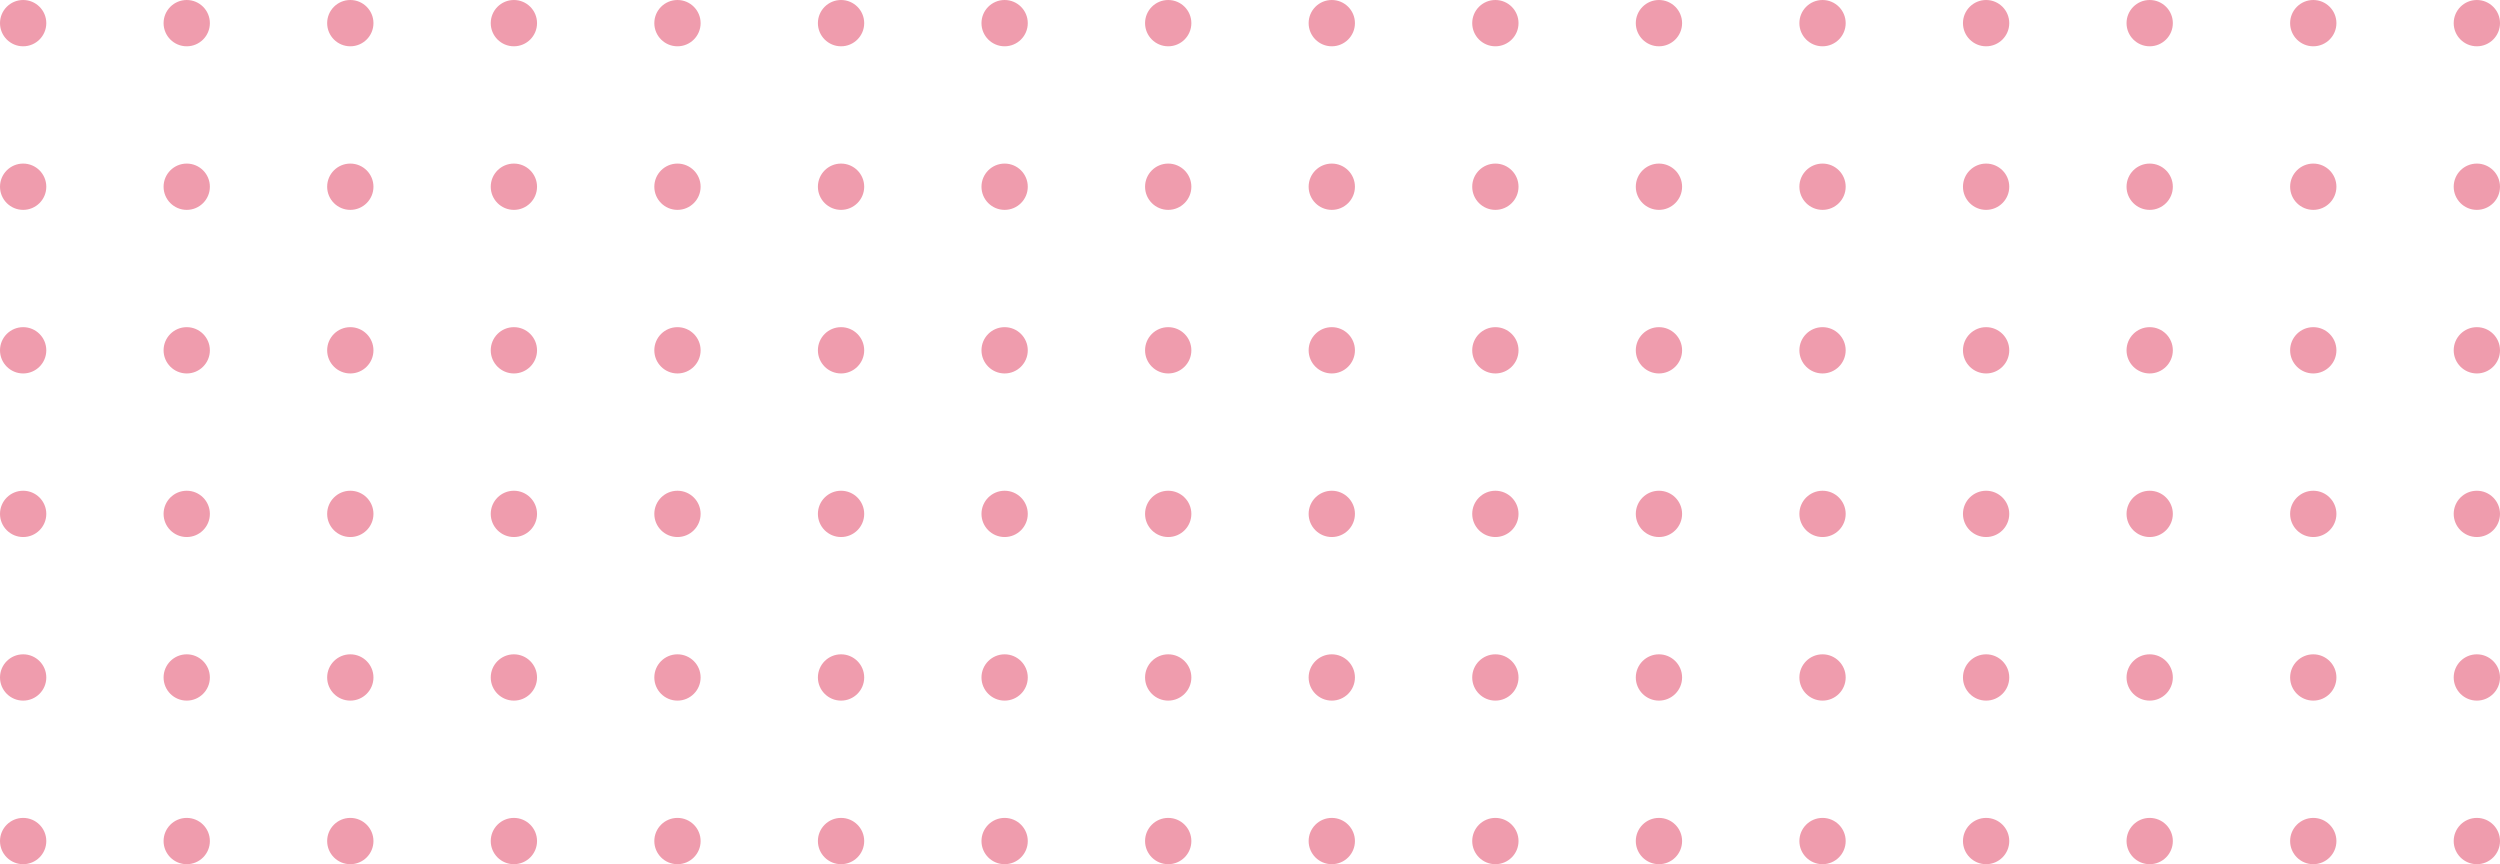 <?xml version="1.0" encoding="UTF-8"?> <svg xmlns="http://www.w3.org/2000/svg" width="810" height="280" viewBox="0 0 810 280" fill="none"> <circle cx="378.5" cy="7.5" r="7.5" fill="#EF9CAD"></circle> <circle cx="378.5" cy="60.5" r="7.5" transform="rotate(90 378.5 60.5)" fill="#EF9CAD"></circle> <circle cx="431.5" cy="60.5" r="7.5" transform="rotate(90 431.5 60.5)" fill="#EF9CAD"></circle> <circle cx="484.5" cy="60.5" r="7.5" transform="rotate(90 484.5 60.5)" fill="#EF9CAD"></circle> <circle cx="537.5" cy="60.5" r="7.5" transform="rotate(90 537.5 60.5)" fill="#EF9CAD"></circle> <circle cx="696.5" cy="60.5" r="7.5" transform="rotate(90 696.5 60.5)" fill="#EF9CAD"></circle> <circle cx="590.5" cy="60.5" r="7.5" transform="rotate(90 590.5 60.5)" fill="#EF9CAD"></circle> <circle cx="749.5" cy="60.5" r="7.5" transform="rotate(90 749.5 60.5)" fill="#EF9CAD"></circle> <circle cx="643.5" cy="60.5" r="7.5" transform="rotate(90 643.5 60.5)" fill="#EF9CAD"></circle> <circle cx="802.5" cy="60.5" r="7.5" transform="rotate(90 802.5 60.5)" fill="#EF9CAD"></circle> <circle cx="643.5" cy="7.5" r="7.5" fill="#EF9CAD"></circle> <circle cx="431.5" cy="7.5" r="7.5" fill="#EF9CAD"></circle> <circle cx="378.5" cy="113.5" r="7.5" transform="rotate(90 378.5 113.5)" fill="#EF9CAD"></circle> <circle cx="431.5" cy="113.5" r="7.5" transform="rotate(90 431.5 113.5)" fill="#EF9CAD"></circle> <circle cx="484.5" cy="113.5" r="7.5" transform="rotate(90 484.5 113.5)" fill="#EF9CAD"></circle> <circle cx="537.5" cy="113.5" r="7.5" transform="rotate(90 537.5 113.5)" fill="#EF9CAD"></circle> <circle cx="696.5" cy="113.5" r="7.5" transform="rotate(90 696.5 113.5)" fill="#EF9CAD"></circle> <circle cx="590.5" cy="113.5" r="7.5" transform="rotate(90 590.5 113.5)" fill="#EF9CAD"></circle> <circle cx="749.5" cy="113.5" r="7.5" transform="rotate(90 749.5 113.5)" fill="#EF9CAD"></circle> <circle cx="643.5" cy="113.5" r="7.5" transform="rotate(90 643.5 113.5)" fill="#EF9CAD"></circle> <circle cx="802.5" cy="113.5" r="7.5" transform="rotate(90 802.5 113.5)" fill="#EF9CAD"></circle> <circle cx="696.5" cy="7.5" r="7.5" fill="#EF9CAD"></circle> <circle cx="484.5" cy="7.5" r="7.5" fill="#EF9CAD"></circle> <circle cx="378.5" cy="166.5" r="7.5" transform="rotate(90 378.5 166.5)" fill="#EF9CAD"></circle> <circle cx="431.5" cy="166.5" r="7.5" transform="rotate(90 431.5 166.5)" fill="#EF9CAD"></circle> <circle cx="484.5" cy="166.5" r="7.5" transform="rotate(90 484.5 166.5)" fill="#EF9CAD"></circle> <circle cx="537.5" cy="166.5" r="7.5" transform="rotate(90 537.5 166.5)" fill="#EF9CAD"></circle> <circle cx="696.5" cy="166.5" r="7.5" transform="rotate(90 696.5 166.5)" fill="#EF9CAD"></circle> <circle cx="590.5" cy="166.5" r="7.5" transform="rotate(90 590.5 166.5)" fill="#EF9CAD"></circle> <circle cx="749.5" cy="166.5" r="7.5" transform="rotate(90 749.5 166.5)" fill="#EF9CAD"></circle> <circle cx="643.5" cy="166.5" r="7.5" transform="rotate(90 643.5 166.5)" fill="#EF9CAD"></circle> <circle cx="802.5" cy="166.5" r="7.5" transform="rotate(90 802.5 166.5)" fill="#EF9CAD"></circle> <circle cx="749.5" cy="7.5" r="7.5" fill="#EF9CAD"></circle> <circle cx="537.5" cy="7.5" r="7.5" fill="#EF9CAD"></circle> <circle cx="378.5" cy="219.5" r="7.5" transform="rotate(90 378.5 219.5)" fill="#EF9CAD"></circle> <circle cx="431.5" cy="219.5" r="7.5" transform="rotate(90 431.5 219.5)" fill="#EF9CAD"></circle> <circle cx="484.5" cy="219.5" r="7.5" transform="rotate(90 484.5 219.5)" fill="#EF9CAD"></circle> <circle cx="537.5" cy="219.5" r="7.5" transform="rotate(90 537.5 219.5)" fill="#EF9CAD"></circle> <circle cx="696.5" cy="219.5" r="7.5" transform="rotate(90 696.5 219.5)" fill="#EF9CAD"></circle> <circle cx="590.5" cy="219.5" r="7.5" transform="rotate(90 590.5 219.5)" fill="#EF9CAD"></circle> <circle cx="749.5" cy="219.5" r="7.5" transform="rotate(90 749.5 219.5)" fill="#EF9CAD"></circle> <circle cx="643.5" cy="219.5" r="7.5" transform="rotate(90 643.5 219.5)" fill="#EF9CAD"></circle> <circle cx="802.5" cy="219.5" r="7.5" transform="rotate(90 802.5 219.5)" fill="#EF9CAD"></circle> <circle cx="802.5" cy="7.5" r="7.5" fill="#EF9CAD"></circle> <circle cx="590.5" cy="7.5" r="7.5" fill="#EF9CAD"></circle> <circle cx="378.5" cy="272.5" r="7.5" transform="rotate(90 378.5 272.5)" fill="#EF9CAD"></circle> <circle cx="431.5" cy="272.5" r="7.5" transform="rotate(90 431.5 272.5)" fill="#EF9CAD"></circle> <circle cx="484.5" cy="272.5" r="7.5" transform="rotate(90 484.5 272.5)" fill="#EF9CAD"></circle> <circle cx="537.5" cy="272.5" r="7.5" transform="rotate(90 537.5 272.5)" fill="#EF9CAD"></circle> <circle cx="696.5" cy="272.5" r="7.5" transform="rotate(90 696.5 272.5)" fill="#EF9CAD"></circle> <circle cx="590.5" cy="272.5" r="7.5" transform="rotate(90 590.5 272.5)" fill="#EF9CAD"></circle> <circle cx="749.5" cy="272.5" r="7.5" transform="rotate(90 749.5 272.5)" fill="#EF9CAD"></circle> <circle cx="643.5" cy="272.5" r="7.5" transform="rotate(90 643.5 272.5)" fill="#EF9CAD"></circle> <circle cx="802.5" cy="272.5" r="7.5" transform="rotate(90 802.5 272.5)" fill="#EF9CAD"></circle> <circle cx="7.5" cy="7.5" r="7.5" fill="#EF9CAD"></circle> <circle cx="7.5" cy="60.5" r="7.5" transform="rotate(90 7.5 60.5)" fill="#EF9CAD"></circle> <circle cx="60.5" cy="60.5" r="7.5" transform="rotate(90 60.5 60.5)" fill="#EF9CAD"></circle> <circle cx="113.5" cy="60.5" r="7.5" transform="rotate(90 113.5 60.5)" fill="#EF9CAD"></circle> <circle cx="166.5" cy="60.5" r="7.5" transform="rotate(90 166.5 60.5)" fill="#EF9CAD"></circle> <circle cx="325.5" cy="60.5" r="7.5" transform="rotate(90 325.5 60.5)" fill="#EF9CAD"></circle> <circle cx="219.5" cy="60.5" r="7.5" transform="rotate(90 219.5 60.5)" fill="#EF9CAD"></circle> <circle cx="272.5" cy="60.5" r="7.5" transform="rotate(90 272.5 60.5)" fill="#EF9CAD"></circle> <circle cx="272.5" cy="7.5" r="7.5" fill="#EF9CAD"></circle> <circle cx="60.5" cy="7.5" r="7.5" fill="#EF9CAD"></circle> <circle cx="7.5" cy="113.5" r="7.5" transform="rotate(90 7.5 113.5)" fill="#EF9CAD"></circle> <circle cx="60.5" cy="113.5" r="7.5" transform="rotate(90 60.5 113.5)" fill="#EF9CAD"></circle> <circle cx="113.5" cy="113.5" r="7.5" transform="rotate(90 113.5 113.5)" fill="#EF9CAD"></circle> <circle cx="166.5" cy="113.5" r="7.5" transform="rotate(90 166.5 113.5)" fill="#EF9CAD"></circle> <circle cx="325.5" cy="113.5" r="7.5" transform="rotate(90 325.5 113.5)" fill="#EF9CAD"></circle> <circle cx="219.5" cy="113.5" r="7.5" transform="rotate(90 219.5 113.5)" fill="#EF9CAD"></circle> <circle cx="272.5" cy="113.5" r="7.5" transform="rotate(90 272.5 113.5)" fill="#EF9CAD"></circle> <circle cx="325.5" cy="7.5" r="7.5" fill="#EF9CAD"></circle> <circle cx="113.5" cy="7.5" r="7.5" fill="#EF9CAD"></circle> <circle cx="7.5" cy="166.5" r="7.5" transform="rotate(90 7.5 166.5)" fill="#EF9CAD"></circle> <circle cx="60.5" cy="166.5" r="7.5" transform="rotate(90 60.5 166.5)" fill="#EF9CAD"></circle> <circle cx="113.5" cy="166.5" r="7.5" transform="rotate(90 113.5 166.5)" fill="#EF9CAD"></circle> <circle cx="166.5" cy="166.5" r="7.5" transform="rotate(90 166.5 166.5)" fill="#EF9CAD"></circle> <circle cx="325.5" cy="166.5" r="7.5" transform="rotate(90 325.5 166.5)" fill="#EF9CAD"></circle> <circle cx="219.5" cy="166.5" r="7.5" transform="rotate(90 219.5 166.5)" fill="#EF9CAD"></circle> <circle cx="272.5" cy="166.5" r="7.5" transform="rotate(90 272.5 166.5)" fill="#EF9CAD"></circle> <circle cx="166.5" cy="7.5" r="7.5" fill="#EF9CAD"></circle> <circle cx="7.5" cy="219.5" r="7.5" transform="rotate(90 7.5 219.5)" fill="#EF9CAD"></circle> <circle cx="60.5" cy="219.5" r="7.5" transform="rotate(90 60.5 219.5)" fill="#EF9CAD"></circle> <circle cx="113.5" cy="219.5" r="7.5" transform="rotate(90 113.5 219.5)" fill="#EF9CAD"></circle> <circle cx="166.5" cy="219.5" r="7.5" transform="rotate(90 166.5 219.5)" fill="#EF9CAD"></circle> <circle cx="325.5" cy="219.5" r="7.5" transform="rotate(90 325.5 219.5)" fill="#EF9CAD"></circle> <circle cx="219.5" cy="219.5" r="7.5" transform="rotate(90 219.5 219.5)" fill="#EF9CAD"></circle> <circle cx="272.5" cy="219.5" r="7.5" transform="rotate(90 272.5 219.5)" fill="#EF9CAD"></circle> <circle cx="219.5" cy="7.5" r="7.5" fill="#EF9CAD"></circle> <circle cx="7.5" cy="272.5" r="7.5" transform="rotate(90 7.5 272.5)" fill="#EF9CAD"></circle> <circle cx="60.5" cy="272.5" r="7.5" transform="rotate(90 60.5 272.5)" fill="#EF9CAD"></circle> <circle cx="113.5" cy="272.5" r="7.5" transform="rotate(90 113.5 272.5)" fill="#EF9CAD"></circle> <circle cx="166.5" cy="272.5" r="7.5" transform="rotate(90 166.5 272.5)" fill="#EF9CAD"></circle> <circle cx="325.5" cy="272.5" r="7.5" transform="rotate(90 325.5 272.5)" fill="#EF9CAD"></circle> <circle cx="219.5" cy="272.5" r="7.5" transform="rotate(90 219.5 272.5)" fill="#EF9CAD"></circle> <circle cx="272.5" cy="272.5" r="7.5" transform="rotate(90 272.5 272.5)" fill="#EF9CAD"></circle> </svg> 